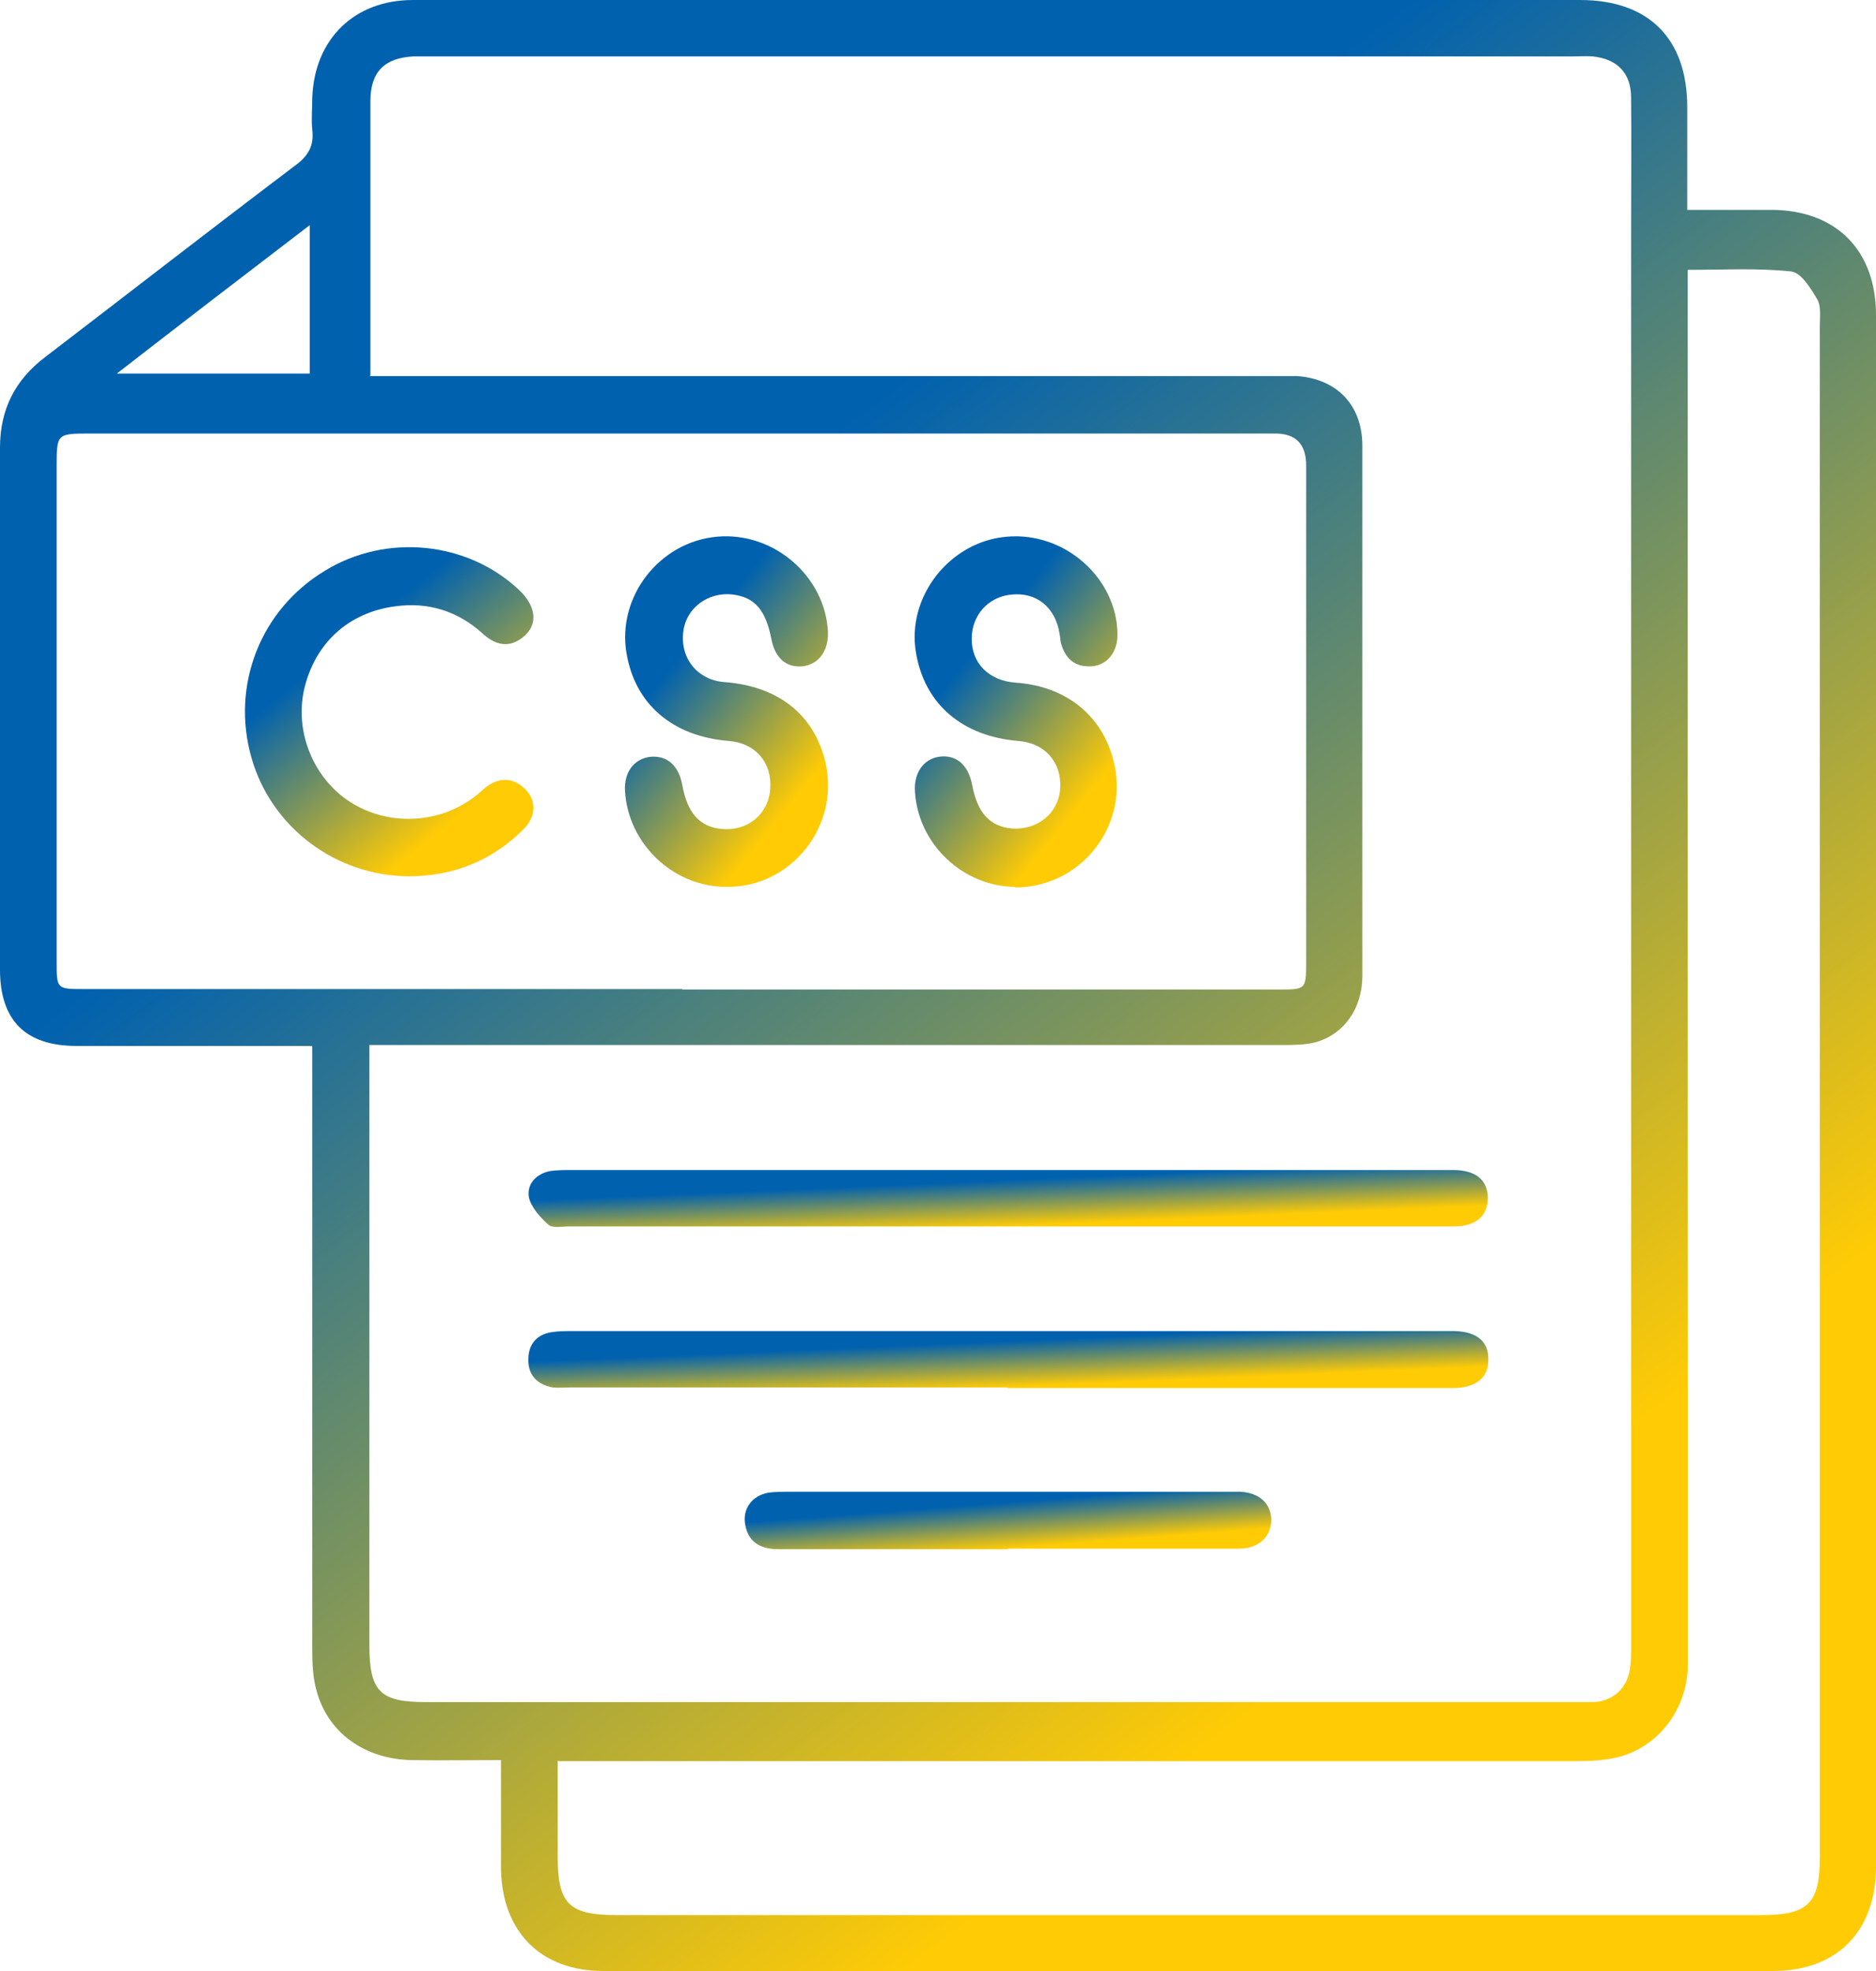 <svg xmlns="http://www.w3.org/2000/svg" width="20" height="21" viewBox="0 0 20 21" fill="none"><g clip-path="url(#clip0_5215_4202)"><path d="M17.988 2.236C18.311 2.236 18.603 2.236 18.894 2.236C19.579 2.242 20 2.67 20 3.357C20 8.865 20 14.372 20 19.884C20 20.578 19.585 21 18.899 21C14.745 21 10.591 21 6.431 21C5.767 21 5.352 20.583 5.341 19.912C5.341 19.532 5.341 19.159 5.341 18.753C5.007 18.753 4.694 18.758 4.386 18.753C3.89 18.742 3.501 18.466 3.377 18.022C3.334 17.875 3.329 17.718 3.329 17.567C3.329 15.525 3.329 13.478 3.329 11.437C3.329 11.35 3.329 11.258 3.329 11.144H3.075C2.32 11.144 1.57 11.144 0.815 11.144C0.275 11.144 0 10.874 0 10.332C0 8.48 0 6.623 0 4.771C0 4.359 0.162 4.045 0.486 3.801C1.37 3.125 2.255 2.437 3.145 1.765C3.286 1.662 3.35 1.554 3.329 1.381C3.318 1.273 3.329 1.159 3.329 1.045C3.35 0.417 3.777 0 4.402 0C6.528 0 8.654 0 10.78 0C12.803 0 14.826 0 16.844 0C17.578 0 17.988 0.412 17.988 1.143C17.988 1.5 17.988 1.852 17.988 2.242V2.236ZM3.938 4.007H4.257C7.359 4.007 10.461 4.007 13.563 4.007C13.655 4.007 13.747 4.007 13.833 4.007C14.259 4.04 14.524 4.321 14.524 4.749C14.524 6.634 14.524 8.513 14.524 10.397C14.524 10.749 14.324 11.025 14.017 11.107C13.903 11.134 13.779 11.134 13.666 11.134C10.515 11.134 7.364 11.134 4.214 11.134C4.127 11.134 4.041 11.134 3.938 11.134C3.938 11.253 3.938 11.334 3.938 11.421C3.938 13.457 3.938 15.493 3.938 17.529C3.938 18.022 4.052 18.135 4.537 18.135C8.622 18.135 12.706 18.135 16.795 18.135C16.865 18.135 16.936 18.135 17.006 18.135C17.211 18.114 17.351 17.978 17.378 17.773C17.389 17.697 17.389 17.621 17.389 17.54C17.389 12.639 17.389 7.738 17.389 2.843C17.389 2.702 17.389 2.561 17.389 2.426C17.389 1.966 17.394 1.5 17.389 1.04C17.389 0.774 17.238 0.628 16.979 0.601C16.909 0.596 16.838 0.601 16.768 0.601C12.706 0.601 8.638 0.601 4.575 0.601C4.521 0.601 4.462 0.601 4.408 0.601C4.095 0.617 3.949 0.769 3.949 1.078C3.949 1.468 3.949 1.863 3.949 2.253C3.949 2.827 3.949 3.401 3.949 4.002L3.938 4.007ZM7.273 10.543C9.393 10.543 11.513 10.543 13.628 10.543C13.92 10.543 13.925 10.543 13.925 10.251C13.925 8.486 13.925 6.726 13.925 4.96C13.925 4.733 13.815 4.619 13.596 4.619C9.388 4.619 5.174 4.619 0.966 4.619C0.604 4.619 0.604 4.619 0.604 4.977C0.604 6.731 0.604 8.491 0.604 10.245C0.604 10.538 0.604 10.538 0.896 10.538C3.021 10.538 5.147 10.538 7.273 10.538V10.543ZM5.946 18.758C5.946 19.116 5.946 19.451 5.946 19.787C5.946 20.28 6.064 20.404 6.566 20.404C10.639 20.404 14.707 20.404 18.781 20.404C19.277 20.404 19.401 20.28 19.401 19.787C19.401 14.35 19.401 8.913 19.401 3.477C19.401 3.379 19.417 3.265 19.374 3.19C19.304 3.07 19.201 2.903 19.094 2.892C18.732 2.854 18.365 2.875 17.993 2.875V3.168C17.993 7.955 17.993 12.742 17.993 17.529C17.993 17.616 17.993 17.697 17.993 17.783C17.971 18.227 17.675 18.612 17.254 18.72C17.108 18.758 16.952 18.764 16.801 18.764C13.288 18.764 9.776 18.764 6.264 18.764C6.167 18.764 6.075 18.764 5.956 18.764L5.946 18.758ZM3.302 2.399C2.6 2.935 1.937 3.444 1.246 3.98H3.302V2.399Z" fill="url(#paint0_linear_5215_4202)"></path><path d="M10.753 13.067C9.193 13.067 7.629 13.067 6.07 13.067C5.994 13.067 5.892 13.088 5.848 13.05C5.757 12.969 5.66 12.861 5.638 12.753C5.616 12.612 5.719 12.504 5.87 12.476C5.946 12.466 6.021 12.466 6.097 12.466C9.199 12.466 12.301 12.466 15.403 12.466C15.436 12.466 15.473 12.466 15.506 12.466C15.738 12.471 15.857 12.574 15.862 12.758C15.862 12.953 15.738 13.067 15.5 13.067C14.119 13.067 12.738 13.067 11.362 13.067C11.163 13.067 10.958 13.067 10.758 13.067H10.753Z" fill="url(#paint1_linear_5215_4202)"></path><path d="M10.742 14.783C9.188 14.783 7.634 14.783 6.08 14.783C6.016 14.783 5.951 14.789 5.892 14.783C5.724 14.751 5.627 14.648 5.633 14.48C5.633 14.323 5.724 14.215 5.886 14.193C5.956 14.182 6.026 14.182 6.097 14.182C9.199 14.182 12.301 14.182 15.403 14.182C15.436 14.182 15.473 14.182 15.506 14.182C15.749 14.188 15.873 14.296 15.867 14.491C15.867 14.68 15.732 14.789 15.49 14.789C13.909 14.789 12.323 14.789 10.742 14.789V14.783Z" fill="url(#paint2_linear_5215_4202)"></path><path d="M10.747 16.506C9.933 16.506 9.118 16.506 8.303 16.506C8.125 16.506 7.985 16.446 7.947 16.256C7.909 16.083 8.012 15.937 8.19 15.904C8.265 15.894 8.341 15.894 8.417 15.894C9.97 15.894 11.519 15.894 13.073 15.894C13.121 15.894 13.17 15.894 13.218 15.894C13.429 15.904 13.547 16.018 13.553 16.191C13.553 16.37 13.423 16.5 13.207 16.5C12.387 16.5 11.567 16.5 10.742 16.5L10.747 16.506Z" fill="url(#paint3_linear_5215_4202)"></path><path d="M10.828 9.449C10.273 9.449 9.792 9 9.755 8.442C9.738 8.242 9.841 8.09 10.008 8.063C10.191 8.036 10.321 8.144 10.364 8.361C10.418 8.659 10.553 8.805 10.785 8.827C11.06 8.848 11.287 8.664 11.303 8.399C11.319 8.123 11.141 7.917 10.861 7.895C10.262 7.847 9.857 7.505 9.765 6.953C9.663 6.357 10.127 5.767 10.736 5.718C11.351 5.664 11.913 6.162 11.913 6.764C11.913 6.948 11.805 7.088 11.637 7.099C11.454 7.11 11.351 7.013 11.308 6.839C11.303 6.812 11.303 6.785 11.297 6.758C11.254 6.471 11.049 6.303 10.774 6.336C10.531 6.363 10.359 6.558 10.359 6.807C10.359 7.067 10.542 7.251 10.823 7.273C11.384 7.31 11.783 7.646 11.886 8.171C12.015 8.838 11.497 9.46 10.817 9.455L10.828 9.449Z" fill="url(#paint4_linear_5215_4202)"></path><path d="M7.742 9.449C7.176 9.449 6.695 8.989 6.663 8.426C6.652 8.226 6.76 8.085 6.933 8.063C7.111 8.047 7.235 8.155 7.273 8.361C7.327 8.659 7.456 8.81 7.694 8.832C7.969 8.859 8.195 8.675 8.211 8.404C8.233 8.128 8.055 7.917 7.774 7.895C7.17 7.847 6.771 7.505 6.679 6.959C6.577 6.357 7.03 5.773 7.645 5.718C8.249 5.664 8.8 6.141 8.827 6.736C8.832 6.937 8.729 7.078 8.557 7.099C8.384 7.116 8.26 7.013 8.222 6.801C8.163 6.504 8.05 6.368 7.823 6.336C7.553 6.298 7.311 6.477 7.284 6.736C7.251 7.018 7.44 7.246 7.721 7.267C8.298 7.31 8.681 7.614 8.8 8.123C8.956 8.8 8.438 9.455 7.748 9.449H7.742Z" fill="url(#paint5_linear_5215_4202)"></path><path d="M4.365 9.336C3.582 9.336 2.892 8.816 2.681 8.074C2.46 7.3 2.779 6.493 3.464 6.081C4.117 5.68 4.985 5.767 5.535 6.287C5.719 6.46 5.74 6.661 5.573 6.791C5.422 6.91 5.277 6.872 5.142 6.747C4.877 6.509 4.564 6.412 4.214 6.46C3.712 6.525 3.356 6.856 3.243 7.343C3.14 7.798 3.34 8.291 3.733 8.545C4.133 8.8 4.667 8.783 5.05 8.496C5.093 8.464 5.136 8.426 5.179 8.388C5.32 8.28 5.465 8.28 5.595 8.404C5.719 8.523 5.719 8.697 5.584 8.832C5.25 9.168 4.839 9.336 4.359 9.336H4.365Z" fill="url(#paint6_linear_5215_4202)"></path></g><defs><linearGradient id="paint0_linear_5215_4202" x1="2.528" y1="9.321" x2="10.691" y2="20.253" gradientUnits="userSpaceOnUse"><stop stop-color="#0061AF"></stop><stop offset="1" stop-color="#FFCB05"></stop></linearGradient><linearGradient id="paint1_linear_5215_4202" x1="6.928" y1="12.735" x2="6.949" y2="13.227" gradientUnits="userSpaceOnUse"><stop stop-color="#0061AF"></stop><stop offset="1" stop-color="#FFCB05"></stop></linearGradient><linearGradient id="paint2_linear_5215_4202" x1="6.926" y1="14.451" x2="6.947" y2="14.942" gradientUnits="userSpaceOnUse"><stop stop-color="#0061AF"></stop><stop offset="1" stop-color="#FFCB05"></stop></linearGradient><linearGradient id="paint3_linear_5215_4202" x1="8.649" y1="16.165" x2="8.687" y2="16.658" gradientUnits="userSpaceOnUse"><stop stop-color="#0061AF"></stop><stop offset="1" stop-color="#FFCB05"></stop></linearGradient><linearGradient id="paint4_linear_5215_4202" x1="10.024" y1="7.375" x2="11.509" y2="8.581" gradientUnits="userSpaceOnUse"><stop stop-color="#0061AF"></stop><stop offset="1" stop-color="#FFCB05"></stop></linearGradient><linearGradient id="paint5_linear_5215_4202" x1="6.936" y1="7.372" x2="8.419" y2="8.581" gradientUnits="userSpaceOnUse"><stop stop-color="#0061AF"></stop><stop offset="1" stop-color="#FFCB05"></stop></linearGradient><linearGradient id="paint6_linear_5215_4202" x1="3.001" y1="7.386" x2="4.391" y2="9.101" gradientUnits="userSpaceOnUse"><stop stop-color="#0061AF"></stop><stop offset="1" stop-color="#FFCB05"></stop></linearGradient><clipPath id="clip0_5215_4202"><rect width="20" height="21" fill="white"></rect></clipPath></defs></svg>